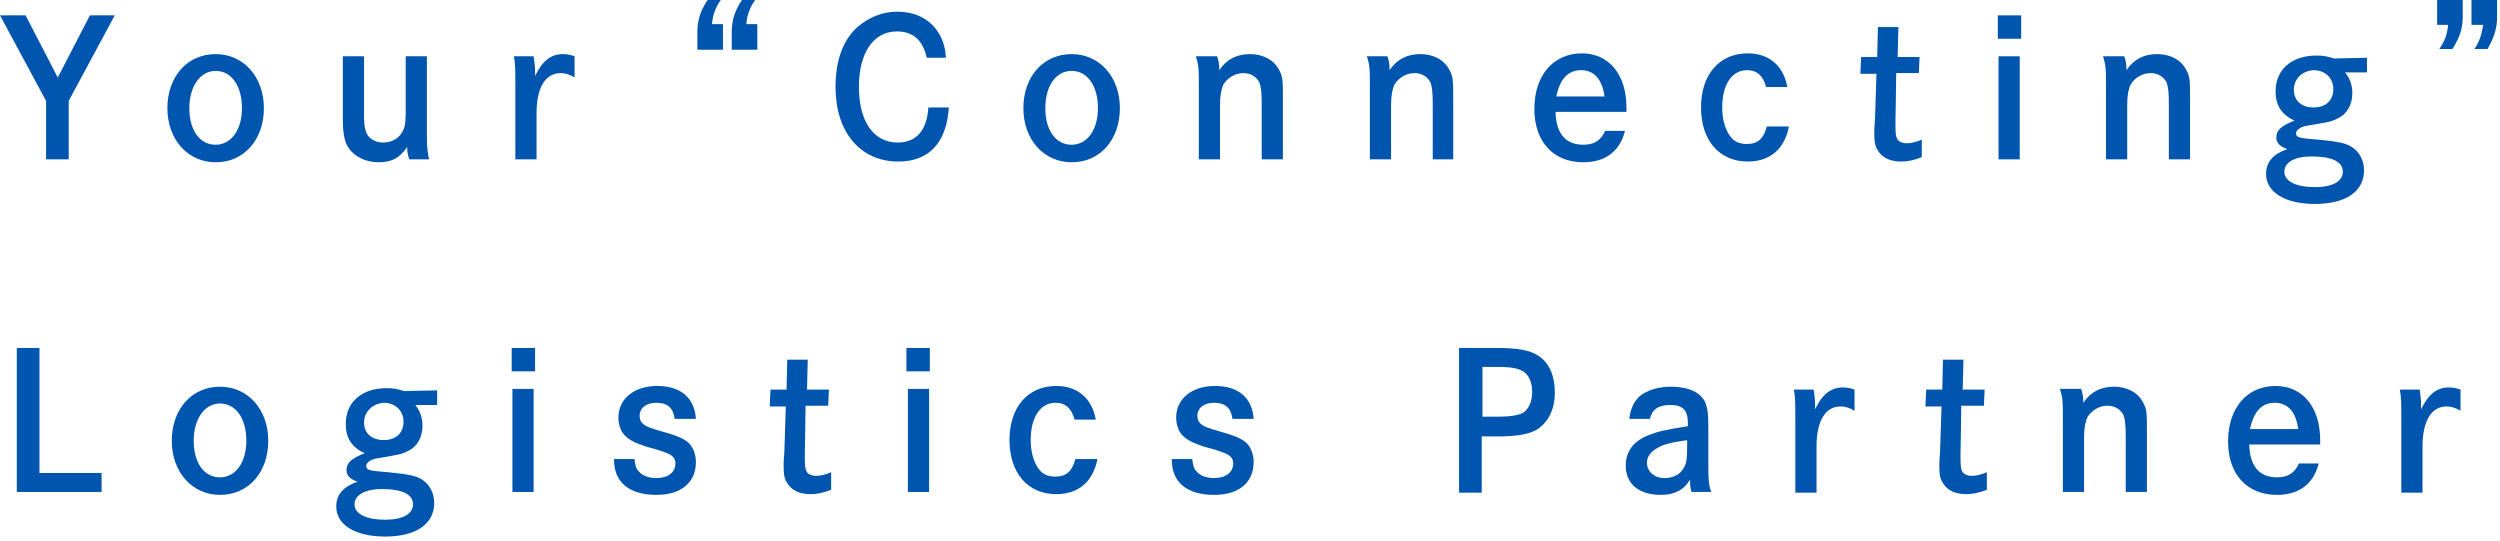 <svg enable-background="new 0 0 342 74" height="74" viewBox="0 0 342 74" width="342" xmlns="http://www.w3.org/2000/svg"><g fill="#0055af"><path d="m3.5 2.1 4.4 8.5 4.4-8.5h3.4l-6.3 11.7v8h-3.1v-8l-6.3-11.7z"/><path d="m29.5 7.4c3.8 0 6.6 3.1 6.6 7.4s-2.7 7.4-6.6 7.4c-3.8 0-6.6-3.1-6.6-7.4s2.7-7.4 6.6-7.4zm0 12.4c2.1 0 3.6-2 3.6-5s-1.4-5.1-3.6-5.1c-2.1 0-3.6 2.1-3.6 5.1s1.4 5 3.6 5z"/><path d="m49.8 7.7v8.3c0 1.2.2 2.1.5 2.5.4.6 1.2 1 2.1 1 1.1 0 2.1-.5 2.6-1.4.4-.6.5-1.4.5-2.7v-7.7h2.9v11c0 1.7.1 2.1.3 3.1h-2.7c-.2-.5-.3-1-.3-1.7-1 1.5-2.1 2.1-3.9 2.1s-3.4-.8-4.2-2.1c-.5-.8-.7-2-.7-3.8v-8.6z"/><path d="m73 7.7c.1.7.2 1.4.2 2.1v.6c1-2.1 2.2-3 3.8-3 .5 0 1.1.1 1.6.3v2.9c-.6-.4-1.3-.6-1.9-.6-2.1 0-3.3 2-3.3 5.5v6.3h-2.9v-9.5c0-3.2 0-3.4-.2-4.6z"/><path d="m98.9 3.3v3.5h-3.5v-2.4c0-1.6.4-2.9 1.4-4.4h1.8c-.7 1-1.1 2-1.2 3.3zm4.7 0v3.5h-3.5v-2.4c0-1.6.4-2.9 1.4-4.4h1.8c-.7 1-1.1 2-1.2 3.3z"/><path d="m126.8 8c-.5-2.4-1.8-3.7-4.1-3.7-3.2 0-5.2 2.9-5.2 7.6s2 7.6 5.3 7.6c2.5 0 4-1.6 4.2-4.8h2.8c-.3 4.8-2.7 7.4-6.9 7.4-5.2 0-8.6-4-8.6-10.2 0-3.6 1-6.4 3-8.2 1.5-1.3 3.4-2.1 5.4-2.1 2.4 0 4.3.9 5.5 2.6.7 1 1.1 2.1 1.2 3.7h-2.6z"/><path d="m146.6 7.4c3.8 0 6.6 3.1 6.6 7.4s-2.7 7.4-6.6 7.4c-3.8 0-6.6-3.1-6.6-7.4s2.7-7.4 6.6-7.4zm0 12.4c2.1 0 3.6-2 3.6-5s-1.4-5.1-3.6-5.1-3.6 2.1-3.6 5.1 1.4 5 3.6 5z"/><path d="m166.5 7.7c.2.6.3 1 .3 1.9 1-1.5 2.4-2.2 4.2-2.2s3.3.8 4 2.2c.5.9.5 1.5.5 4.1v8.1h-2.9v-7.6c0-1.6-.1-2.3-.3-2.9-.4-.8-1.2-1.3-2.2-1.3-1.1 0-2.1.6-2.7 1.5-.3.6-.5 1.5-.5 2.8v7.5h-2.9v-9.2c0-3.5 0-3.5-.4-4.9z"/><path d="m189.8 7.7c.2.6.3 1 .3 1.9 1-1.5 2.4-2.2 4.2-2.2s3.3.8 4 2.2c.5.9.5 1.5.5 4.1v8.1h-2.8v-7.6c0-1.6-.1-2.3-.3-2.9-.4-.8-1.2-1.3-2.2-1.3-1.1 0-2.1.6-2.7 1.5-.3.6-.5 1.5-.5 2.8v7.5h-2.9v-9.2c0-3.5 0-3.5-.4-4.9z"/><path d="m212.8 15.4c.1 2.9 1.4 4.4 3.8 4.4 1.5 0 2.4-.6 3-1.9h2.7c-.7 2.8-2.7 4.3-5.7 4.3-4.1 0-6.7-2.8-6.7-7.3 0-4.6 2.6-7.6 6.5-7.6 3.7 0 6.1 2.9 6.1 7.4v.6h-9.7zm6.7-2.2c-.3-2.3-1.4-3.6-3.2-3.6s-2.9 1.2-3.4 3.6z"/><path d="m244.7 17.4c-.2 1.1-.7 2.2-1.4 3-1 1.1-2.4 1.7-4.2 1.7-3.9 0-6.4-2.9-6.4-7.4s2.5-7.4 6.4-7.4c2.9 0 4.9 1.7 5.4 4.6h-2.9c-.4-1.5-1.2-2.3-2.6-2.3-2.1 0-3.4 2-3.4 5.1 0 1.8.5 3.4 1.4 4.3.5.5 1.2.7 2 .7 1.5 0 2.3-.8 2.7-2.4h3z"/><path d="m262.6 7.7-.1 2.3h-3.1c0 1.7-.1 6.1-.1 6.4v1c0 1 .1 1.4.3 1.7s.7.5 1.2.5c.7 0 1.4-.2 2.1-.5v2.4c-1 .4-1.9.6-2.8.6-1.5 0-2.6-.5-3.2-1.5-.4-.6-.5-1.2-.5-2.4 0-.5 0-.7.1-1.9l.2-6.2h-2.2l.1-2.3h2.2l.1-4.1h2.8l-.1 4.1h3z"/><path d="m276.5 2.1v3.2h-3.2v-3.2zm-.2 5.6v14.1h-2.9v-14.1z"/><path d="m290.6 7.7c.2.6.3 1 .3 1.9 1-1.5 2.4-2.2 4.2-2.2s3.3.8 4 2.2c.5.9.5 1.5.5 4.1v8.1h-2.9v-7.6c0-1.6-.1-2.3-.3-2.9-.4-.8-1.2-1.3-2.2-1.3-1.1 0-2.1.6-2.7 1.5-.3.6-.5 1.5-.5 2.8v7.5h-2.9v-9.2c0-3.5 0-3.5-.4-4.9z"/><path d="m323.7 9.9h-2.9c.6.7 1 1.7 1 2.8 0 1.6-.7 2.9-2 3.5-1 .5-1.3.5-4.2 1-.8.1-1.5.6-1.5 1 0 .6.3.7 3 .9 3 .3 4 .5 4.9 1.2s1.4 1.8 1.4 3c0 2.9-2.5 4.6-6.7 4.6-4.1 0-6.7-1.6-6.7-4.1 0-1.6.9-2.7 2.9-3.4-1.1-.4-1.5-.9-1.5-1.6 0-1 .7-1.6 2.5-2.3-1.8-.8-2.6-2.1-2.6-4 0-3 2.2-4.9 5.6-4.9.8 0 1.5.1 2.4.4l4.5-.1v2zm-11.2 13.6c0 1.3 1.6 2.1 4.2 2.1 2.4 0 3.8-.8 3.8-2.1 0-1.4-1.5-2.1-4.3-2.1-2.3 0-3.7.8-3.7 2.1zm1.3-11.2c0 1.5 1.1 2.4 2.7 2.4 1.7 0 2.7-1 2.7-2.5s-1.1-2.6-2.7-2.6c-1.6.1-2.7 1.2-2.7 2.7z"/><path d="m333.4 3.5v-3.5h3.5v2.3c0 1.6-.4 2.8-1.4 4.4h-1.8c.7-1 1.1-2 1.2-3.3h-1.5zm4.7 0v-3.5h3.5v2.3c0 1.6-.4 2.8-1.3 4.4h-1.8c.7-1 1-2 1.2-3.3h-1.6z"/><path d="m5.4 47.6v17.1h8.5v2.6h-11.6v-19.7z"/><path d="m30.1 52.9c3.8 0 6.6 3.1 6.6 7.4s-2.7 7.4-6.6 7.4c-3.8 0-6.6-3.1-6.6-7.4s2.7-7.4 6.6-7.4zm0 12.4c2.1 0 3.6-2 3.6-5s-1.4-5.1-3.6-5.1c-2.1 0-3.6 2.1-3.6 5.1s1.4 5 3.6 5z"/><path d="m59.7 55.4h-2.9c.6.7 1 1.7 1 2.8 0 1.6-.7 2.9-2 3.5-1 .5-1.3.5-4.2 1-.8.1-1.5.6-1.5 1 0 .6.3.7 3 .9 3 .3 4 .5 4.9 1.2s1.4 1.8 1.4 3c0 2.9-2.5 4.6-6.7 4.6-4.1 0-6.7-1.6-6.7-4.1 0-1.6.9-2.7 2.9-3.4-1.1-.4-1.5-.9-1.5-1.6 0-1 .7-1.6 2.5-2.3-1.8-.8-2.6-2.1-2.6-4 0-3 2.2-4.9 5.6-4.9.8 0 1.5.1 2.4.4l4.5-.1v2zm-11.2 13.6c0 1.3 1.6 2.1 4.2 2.1 2.4 0 3.8-.8 3.8-2.1 0-1.4-1.5-2.1-4.3-2.1-2.2 0-3.7.8-3.7 2.1zm1.3-11.2c0 1.5 1.1 2.4 2.7 2.4 1.7 0 2.7-1 2.7-2.5s-1.1-2.6-2.7-2.6c-1.5.1-2.7 1.2-2.7 2.7z"/><path d="m73.2 47.6v3.2h-3.2v-3.2zm-.2 5.6v14.1h-2.9v-14.1z"/><path d="m92.3 57.3c-.2-1.5-1-2.2-2.5-2.2-1.4 0-2.3.7-2.3 1.8 0 .5.2.9.6 1.2s1 .5 2.7 1c2.2.6 3.1 1.1 3.6 1.7s.8 1.5.8 2.4c0 2.8-2 4.5-5.4 4.5-3.7 0-5.8-1.7-5.8-4.8v-.1h2.8c.1.9.2 1.3.6 1.7.5.6 1.4.9 2.4.9 1.6 0 2.6-.8 2.6-2 0-.6-.3-1-.9-1.3-.5-.2-.8-.4-3.1-1-1.5-.5-2.3-.9-2.9-1.5s-.9-1.5-.9-2.5c0-2.5 2.1-4.3 5.3-4.3s5.1 1.6 5.3 4.5z"/><path d="m113.4 53.2-.1 2.3h-3.1c0 1.7-.1 6.1-.1 6.4v1c0 1 .1 1.4.3 1.7s.7.5 1.2.5c.7 0 1.4-.2 2.1-.5v2.4c-1 .4-1.9.6-2.8.6-1.5 0-2.6-.5-3.2-1.5-.4-.6-.5-1.2-.5-2.4 0-.5 0-.7.1-1.9l.2-6.2h-2.2l.1-2.3h2.2l.1-4.1h2.8l-.1 4.1h3z"/><path d="m127.2 47.6v3.2h-3.2v-3.2zm-.1 5.6v14.1h-2.9v-14.1z"/><path d="m150.1 62.9c-.2 1.1-.7 2.2-1.4 3-1 1.1-2.4 1.7-4.2 1.7-3.9 0-6.4-2.9-6.4-7.4s2.5-7.4 6.4-7.4c2.9 0 4.9 1.7 5.4 4.6h-2.9c-.4-1.5-1.2-2.3-2.6-2.3-2.1 0-3.4 2-3.4 5.1 0 1.8.5 3.4 1.4 4.3.5.5 1.2.7 2 .7 1.5 0 2.3-.8 2.7-2.4h3z"/><path d="m168.6 57.3c-.2-1.5-1-2.2-2.5-2.2-1.4 0-2.3.7-2.3 1.8 0 .5.2.9.6 1.2s1 .5 2.7 1c2.2.6 3.1 1.1 3.6 1.7s.8 1.5.8 2.4c0 2.8-2 4.5-5.4 4.5-3.7 0-5.8-1.7-5.8-4.8v-.1h2.8c.1.9.2 1.3.6 1.7.5.6 1.4.9 2.4.9 1.6 0 2.6-.8 2.6-2 0-.6-.3-1-.9-1.3-.5-.2-.8-.4-3.1-1-1.5-.5-2.3-.9-2.9-1.5s-.9-1.5-.9-2.5c0-2.5 2.1-4.3 5.3-4.3s5.1 1.6 5.3 4.5z"/><path d="m204.6 47.6c3.1 0 4.7.3 5.9 1.1 1.5 1 2.2 2.8 2.2 5 0 2.3-.9 4.1-2.5 5.1-1.1.6-2.6.9-5.3.9h-2.2v7.7h-3.1v-19.8zm.4 9.4c1.6 0 2.7-.2 3.3-.5.8-.5 1.3-1.5 1.3-2.9 0-1.2-.4-2.2-1.1-2.7s-1.7-.7-3.5-.7h-2.2v6.8z"/><path d="m222.9 57.2c.2-1.4.6-2.2 1.4-3 1-.8 2.5-1.3 4.3-1.3 2.4 0 4.1.8 4.7 2.2.3.8.4 1.5.4 3.3v5.5c0 1.9.1 2.6.4 3.4h-2.7c-.2-.7-.2-1-.2-1.7-.8 1.4-2.1 2.1-4 2.1-3 0-4.8-1.5-4.8-4 0-2 1.1-3.4 3.2-4.2 1.3-.5 2.2-.7 5.3-1.2v-.4c0-1.8-.7-2.5-2.4-2.5-1.6 0-2.5.6-2.8 1.9h-2.8zm8 3c-2.2.3-3.4.6-4.2 1.1-.9.5-1.4 1.2-1.4 2 0 1.2 1 2.1 2.4 2.1 1.2 0 2.2-.5 2.7-1.5.3-.5.4-1.3.4-2.6v-1.1z"/><path d="m248.1 53.2c.1.7.2 1.4.2 2.1v.7c1-2.1 2.2-3 3.8-3 .5 0 1.1.1 1.6.3v2.9c-.6-.4-1.3-.6-1.9-.6-2.1 0-3.3 2-3.3 5.5v6.3h-2.9v-9.5c0-3.2 0-3.4-.2-4.6h2.7z"/><path d="m271.5 53.2-.1 2.3h-3.1c0 1.7-.1 6.1-.1 6.4v1c0 1 .1 1.4.3 1.7s.7.5 1.2.5c.7 0 1.4-.2 2.1-.5v2.4c-1 .4-1.9.6-2.8.6-1.5 0-2.6-.5-3.2-1.5-.4-.6-.5-1.2-.5-2.4 0-.5 0-.7.1-1.9l.2-6.2h-2.2l.1-2.3h2.2l.1-4.1h2.8l-.1 4.1h3z"/><path d="m284.7 53.2c.2.6.3 1 .3 1.9 1-1.5 2.4-2.2 4.2-2.2s3.3.8 4 2.2c.5.9.5 1.5.5 4.1v8.1h-2.9v-7.6c0-1.6-.1-2.3-.3-2.9-.4-.8-1.2-1.3-2.2-1.3-1.1 0-2.1.6-2.7 1.5-.3.6-.5 1.5-.5 2.8v7.5h-2.9v-9.2c0-3.5 0-3.5-.4-4.9z"/><path d="m307.7 60.9c.1 2.9 1.4 4.4 3.8 4.4 1.5 0 2.4-.6 3-1.9h2.7c-.7 2.8-2.7 4.3-5.7 4.3-4.1 0-6.7-2.8-6.7-7.3 0-4.6 2.6-7.6 6.5-7.6 3.7 0 6.1 2.9 6.1 7.4v.6h-9.7zm6.7-2.2c-.3-2.3-1.4-3.6-3.2-3.6s-2.9 1.2-3.4 3.6z"/><path d="m331 53.2c.1.7.2 1.4.2 2.1v.7c1-2.1 2.2-3 3.8-3 .5 0 1.1.1 1.6.3v2.9c-.6-.4-1.3-.6-1.9-.6-2.1 0-3.3 2-3.3 5.5v6.3h-2.9v-9.5c0-3.2 0-3.4-.2-4.6h2.7z"/></g></svg>